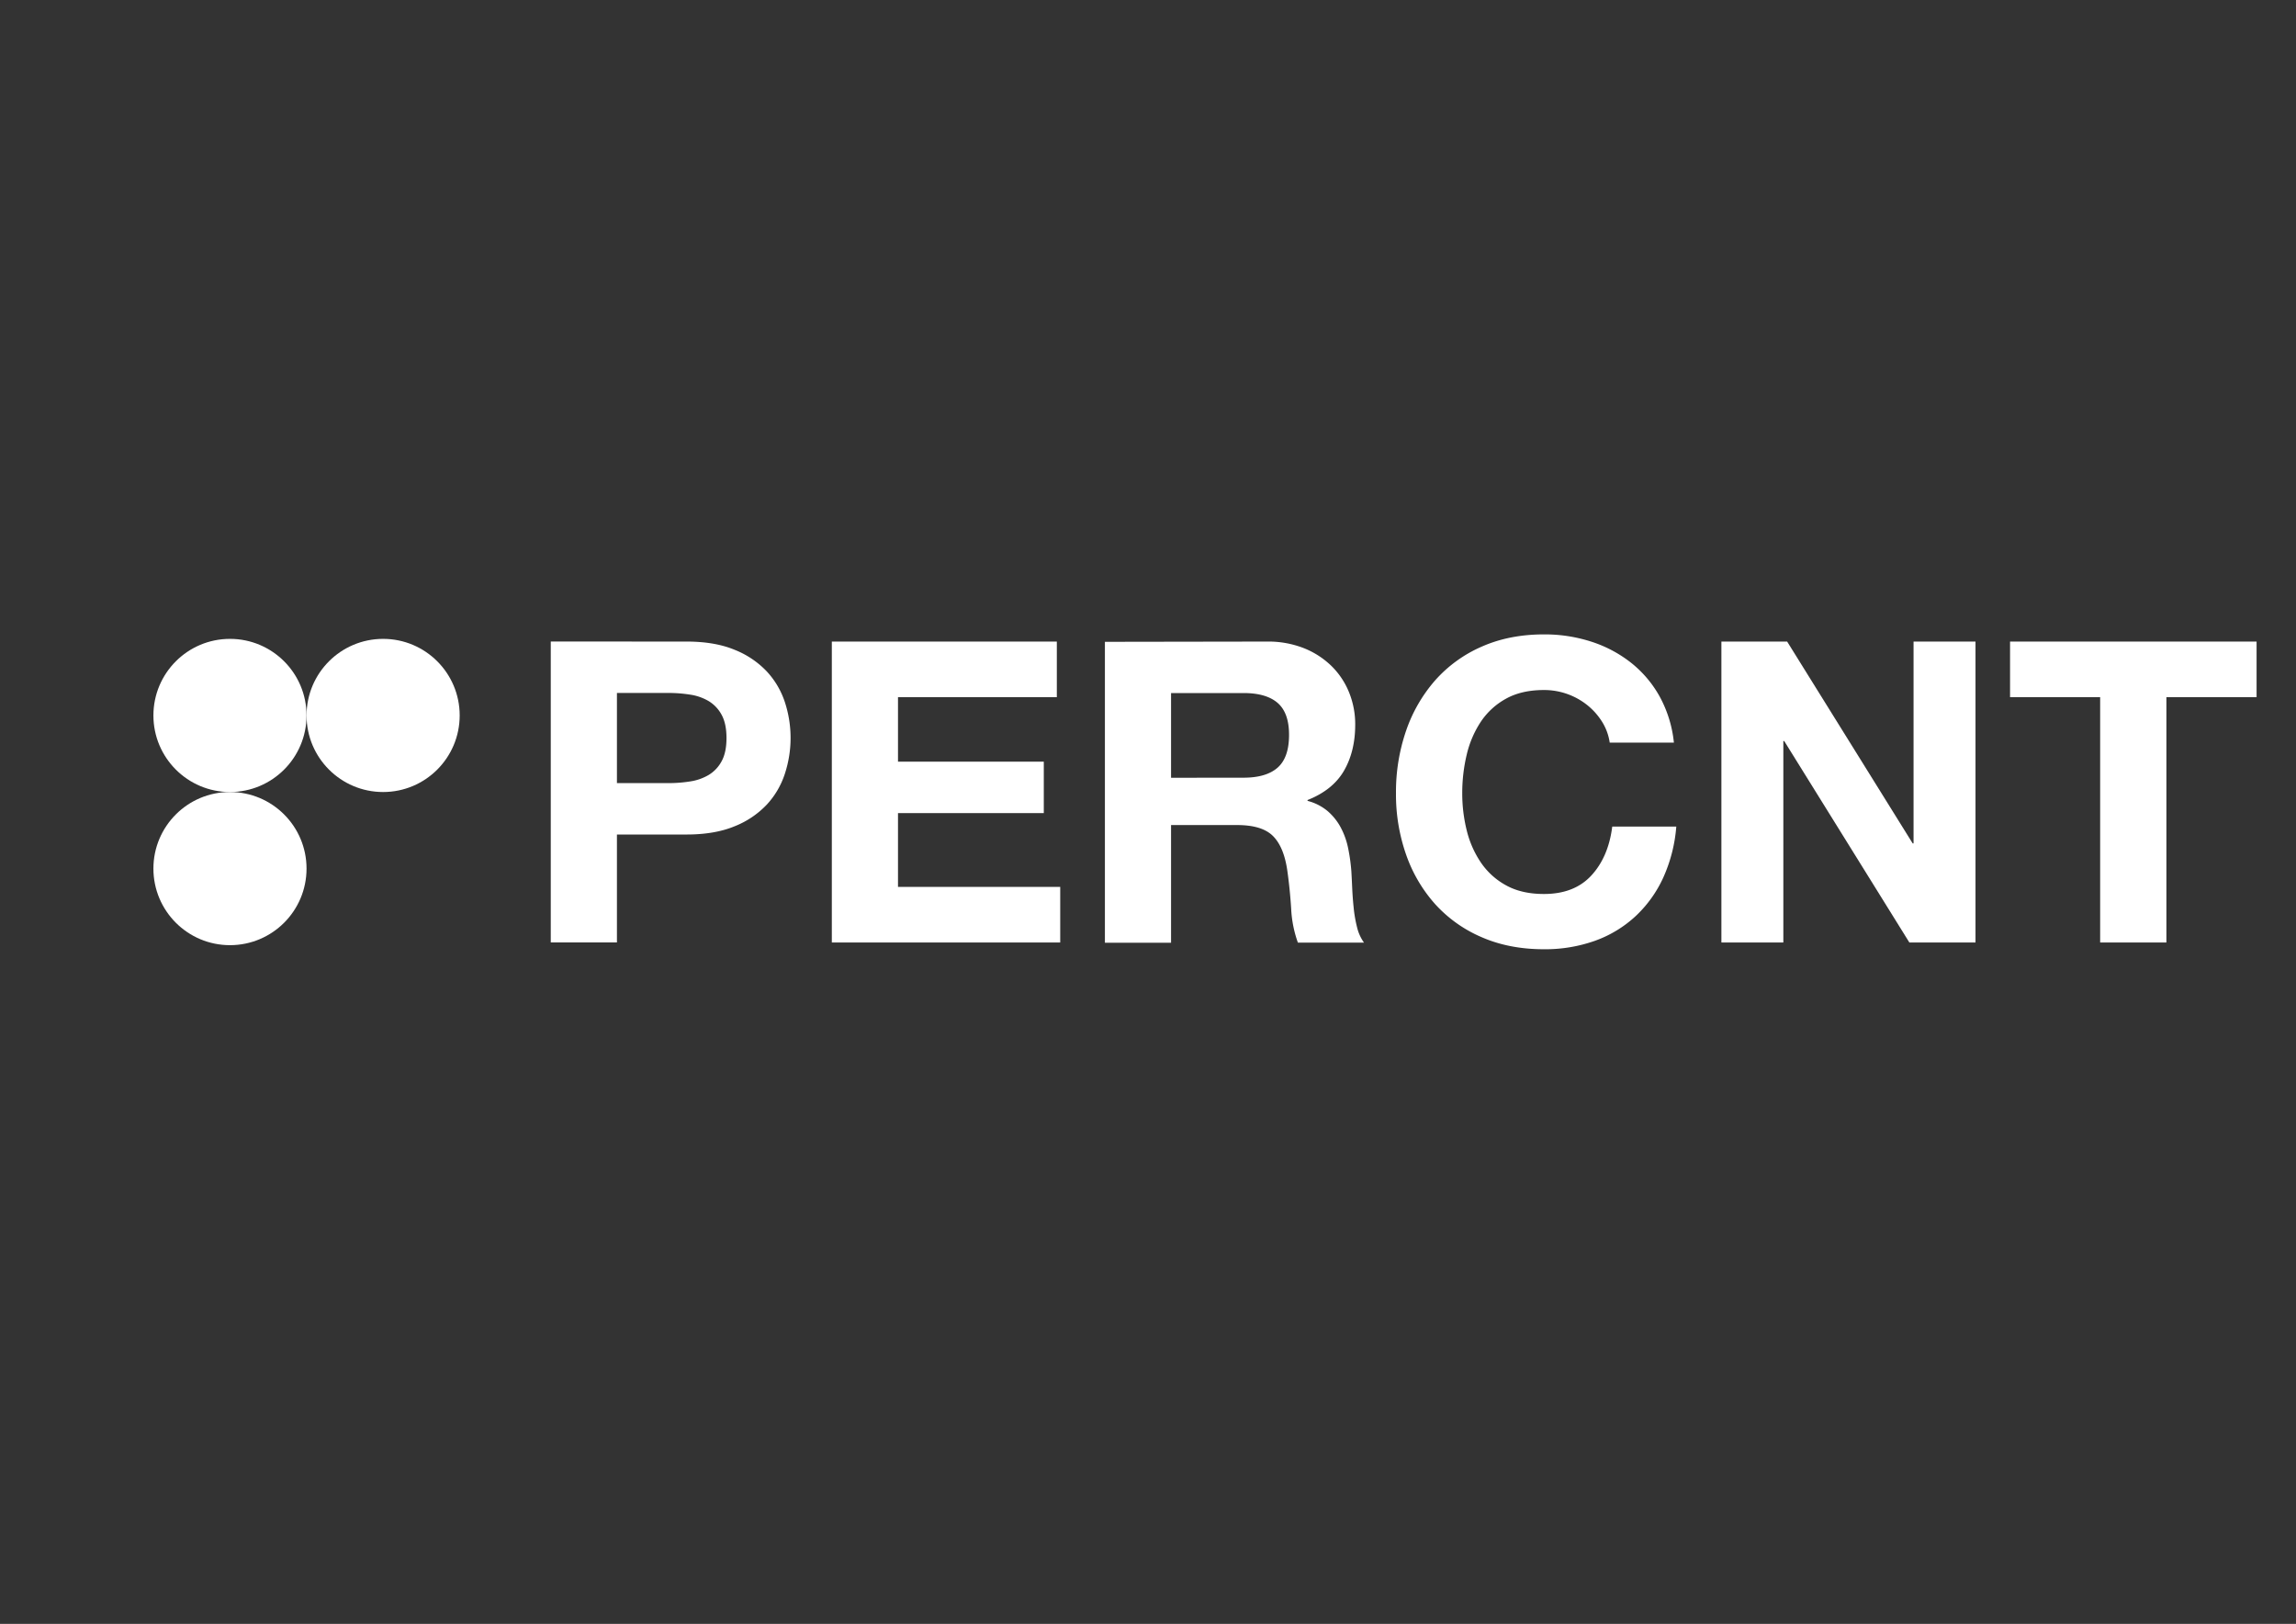 <svg viewBox="0 0 1190.55 841.89" xmlns="http://www.w3.org/2000/svg" data-sanitized-data-name="Layer 1" data-name="Layer 1" id="Layer_1"><rect x="0" y="0" width="1190.55" height="841.89" fill="#333333" stroke="none"/><defs><style>.cls-1{fill:#fff;}</style></defs><path d="M356,332.62q14.64,0,24.91,4.26a46.62,46.62,0,0,1,16.72,11.25A43.23,43.23,0,0,1,407,364.08a59.61,59.61,0,0,1,0,37,43,43,0,0,1-9.39,16.06,46.62,46.62,0,0,1-16.72,11.25q-10.28,4.26-24.91,4.26H319.9v55.94H285.59v-156ZM346.55,406a71,71,0,0,0,11.37-.88,26.31,26.31,0,0,0,9.61-3.39,18.44,18.44,0,0,0,6.67-7.1q2.51-4.59,2.51-12t-2.51-12a18.54,18.54,0,0,0-6.67-7.11,26.49,26.49,0,0,0-9.61-3.38,72.17,72.17,0,0,0-11.37-.88H319.9V406Z" class="cls-1"></path><path d="M548,332.62v28.84H465.64v33.43h75.6v26.66h-75.6v38.24h84.12v28.84H431.33v-156Z" class="cls-1"></path><path d="M657.05,332.62A50.39,50.39,0,0,1,676,336a43.51,43.51,0,0,1,14.42,9.29A40.22,40.22,0,0,1,699.55,359a43.8,43.8,0,0,1,3.17,16.71q0,13.77-5.79,23.82T678,414.78v.43a26.5,26.5,0,0,1,10.49,5.36,29.75,29.75,0,0,1,6.77,8.52,39.47,39.47,0,0,1,3.82,10.81,94,94,0,0,1,1.64,11.8c.15,2.48.29,5.39.44,8.74s.4,6.78.77,10.27a68.71,68.71,0,0,0,1.74,10,22.75,22.75,0,0,0,3.61,8H673a60.35,60.35,0,0,1-3.49-17.7q-.66-10.26-2-19.66-1.75-12.24-7.43-17.92t-18.57-5.68H607.23v61h-34.3v-156Zm-12.23,70.57q11.79,0,17.7-5.24t5.89-17q0-11.37-5.89-16.5t-17.7-5.14H607.23v43.92Z" class="cls-1"></path><path d="M830.76,374.24a34.5,34.5,0,0,0-7.65-8.63,35.85,35.85,0,0,0-22.5-7.87q-11.58,0-19.67,4.48a37.22,37.22,0,0,0-13.11,12,52.79,52.79,0,0,0-7.32,17.15,85.44,85.44,0,0,0-2.29,19.89,79.42,79.42,0,0,0,2.29,19.12,51.64,51.64,0,0,0,7.32,16.71A37.39,37.39,0,0,0,780.94,459q8.09,4.49,19.67,4.48,15.74,0,24.58-9.61T836,428.54h33.21A79.28,79.28,0,0,1,862.45,455,63.4,63.4,0,0,1,848,475.08a61.31,61.31,0,0,1-21,12.68,77,77,0,0,1-26.44,4.37q-17.93,0-32.23-6.23a69.16,69.16,0,0,1-24.15-17.15,75.92,75.92,0,0,1-15.07-25.68,94.11,94.11,0,0,1-5.25-31.79,97.42,97.42,0,0,1,5.25-32.45,77.9,77.9,0,0,1,15.07-26.11,69.07,69.07,0,0,1,24.15-17.48q14.31-6.33,32.23-6.34A78.51,78.51,0,0,1,825,332.62a65.81,65.81,0,0,1,20.54,10.81,58.59,58.59,0,0,1,15,17.59,63,63,0,0,1,7.43,24H834.69A28,28,0,0,0,830.76,374.24Z" class="cls-1"></path><path d="M926.69,332.62,991.8,437.28h.44V332.62h32.12v156h-34.3l-64.9-104.45h-.44V488.63H892.6v-156Z" class="cls-1"></path><path d="M1042.28,361.46V332.62h127.83v28.84h-46.76V488.63H1089V361.46Z" class="cls-1"></path><circle r="39.7" cy="370.92" cx="198.66" class="cls-1"></circle><circle r="39.7" cy="370.92" cx="119.25" class="cls-1"></circle><circle r="39.7" cy="450.32" cx="119.25" class="cls-1"></circle></svg>